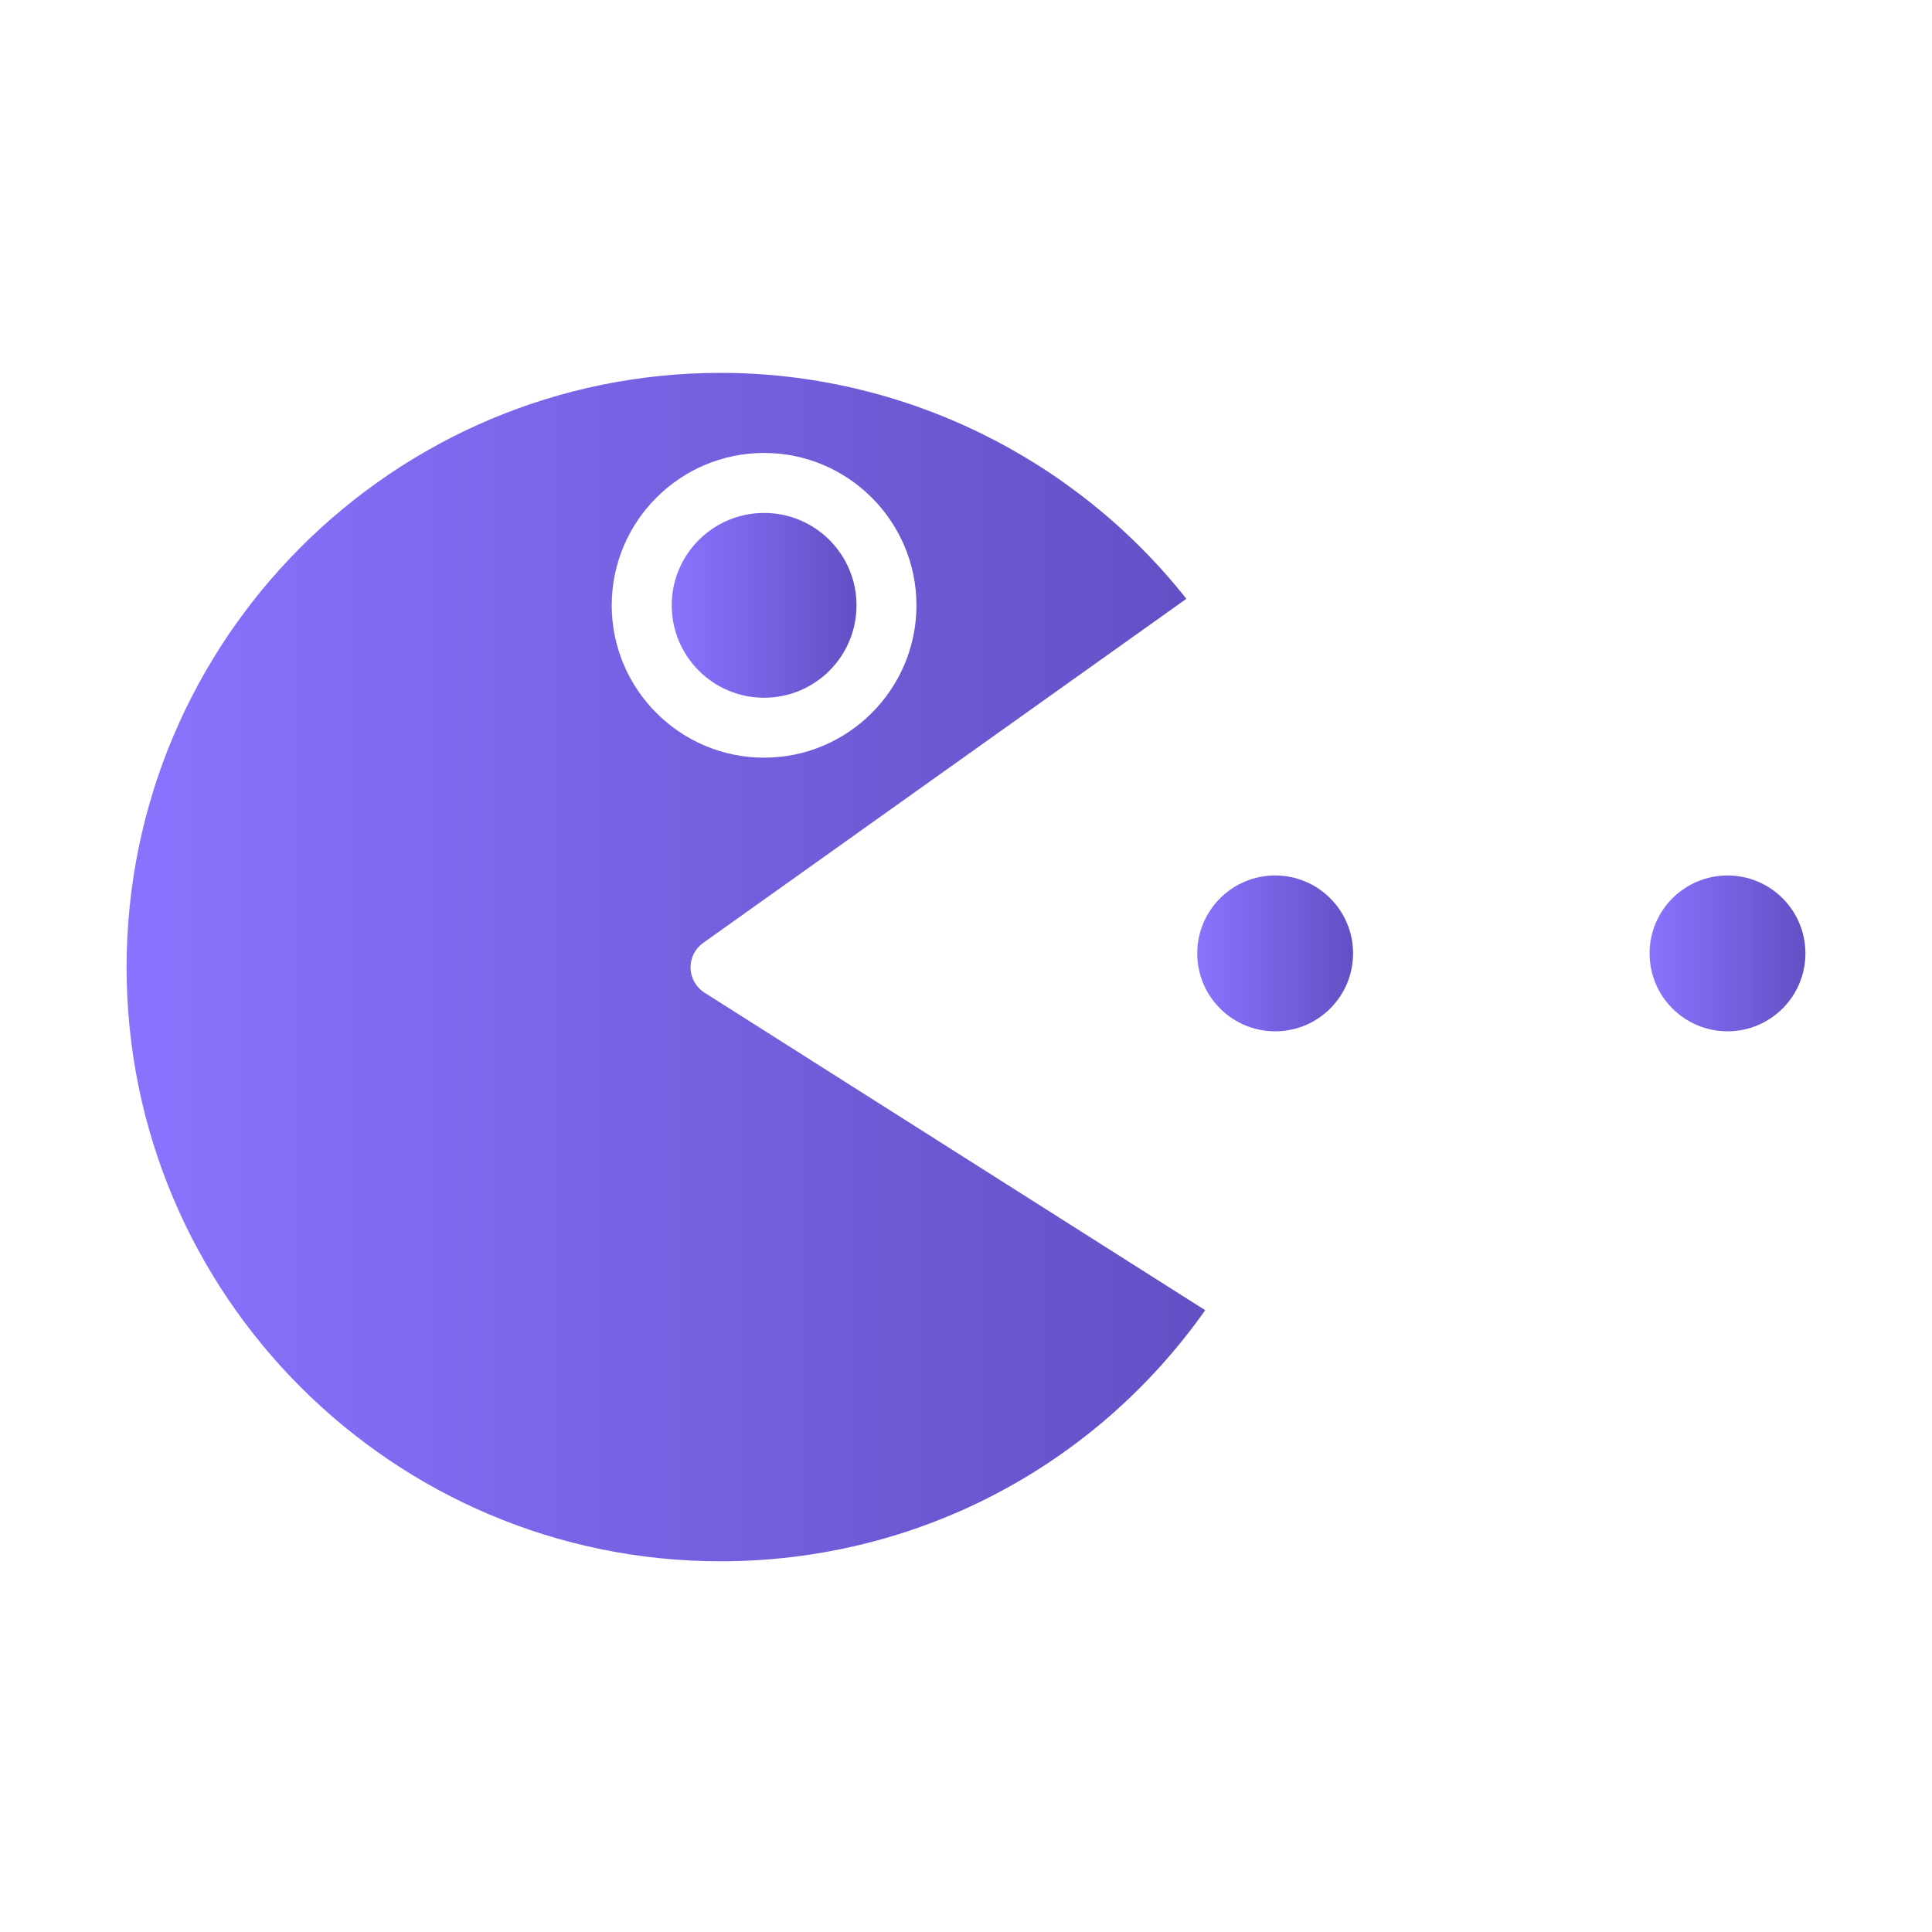 <?xml version="1.0" encoding="UTF-8"?> <svg xmlns="http://www.w3.org/2000/svg" width="145" height="145" viewBox="0 0 145 145" fill="none"><path d="M54.077 117.177C68.668 117.177 82.096 110.166 90.453 98.333L52.873 74.501C52.241 74.099 51.849 73.41 51.827 72.661C51.807 71.914 52.16 71.205 52.772 70.769L89.04 44.941C80.614 34.289 67.712 27.985 54.077 27.985C29.496 27.985 9.5 48.001 9.5 72.6C9.5 97.199 29.498 117.177 54.077 117.177ZM57.346 33.995C63.651 33.995 68.781 39.125 68.781 45.429C68.781 51.734 63.651 56.864 57.346 56.864C51.042 56.864 45.912 51.734 45.912 45.429C45.912 39.125 51.042 33.995 57.346 33.995Z" fill="url(#paint0_linear_15961_17002)"></path><path d="M57.349 52.366C61.178 52.366 64.283 49.261 64.283 45.431C64.283 41.601 61.178 38.497 57.349 38.497C53.519 38.497 50.414 41.601 50.414 45.431C50.414 49.261 53.519 52.366 57.349 52.366Z" fill="url(#paint1_linear_15961_17002)"></path><path d="M95.702 77.402C98.932 77.402 101.55 74.783 101.55 71.554C101.55 68.324 98.932 65.706 95.702 65.706C92.473 65.706 89.855 68.324 89.855 71.554C89.855 74.783 92.473 77.402 95.702 77.402Z" fill="url(#paint2_linear_15961_17002)"></path><path d="M129.652 77.402C132.882 77.402 135.5 74.783 135.5 71.554C135.5 68.324 132.882 65.706 129.652 65.706C126.423 65.706 123.805 68.324 123.805 71.554C123.805 74.783 126.423 77.402 129.652 77.402Z" fill="url(#paint3_linear_15961_17002)"></path><defs><linearGradient id="paint0_linear_15961_17002" x1="8.742" y1="72.581" x2="91.209" y2="72.581" gradientUnits="userSpaceOnUse"><stop stop-color="#8974FF"></stop><stop offset="1" stop-color="#6150C4"></stop></linearGradient><linearGradient id="paint1_linear_15961_17002" x1="50.284" y1="45.431" x2="64.413" y2="45.431" gradientUnits="userSpaceOnUse"><stop stop-color="#8974FF"></stop><stop offset="1" stop-color="#6150C4"></stop></linearGradient><linearGradient id="paint2_linear_15961_17002" x1="89.745" y1="71.554" x2="101.659" y2="71.554" gradientUnits="userSpaceOnUse"><stop stop-color="#8974FF"></stop><stop offset="1" stop-color="#6150C4"></stop></linearGradient><linearGradient id="paint3_linear_15961_17002" x1="123.695" y1="71.554" x2="135.609" y2="71.554" gradientUnits="userSpaceOnUse"><stop stop-color="#8974FF"></stop><stop offset="1" stop-color="#6150C4"></stop></linearGradient></defs></svg> 